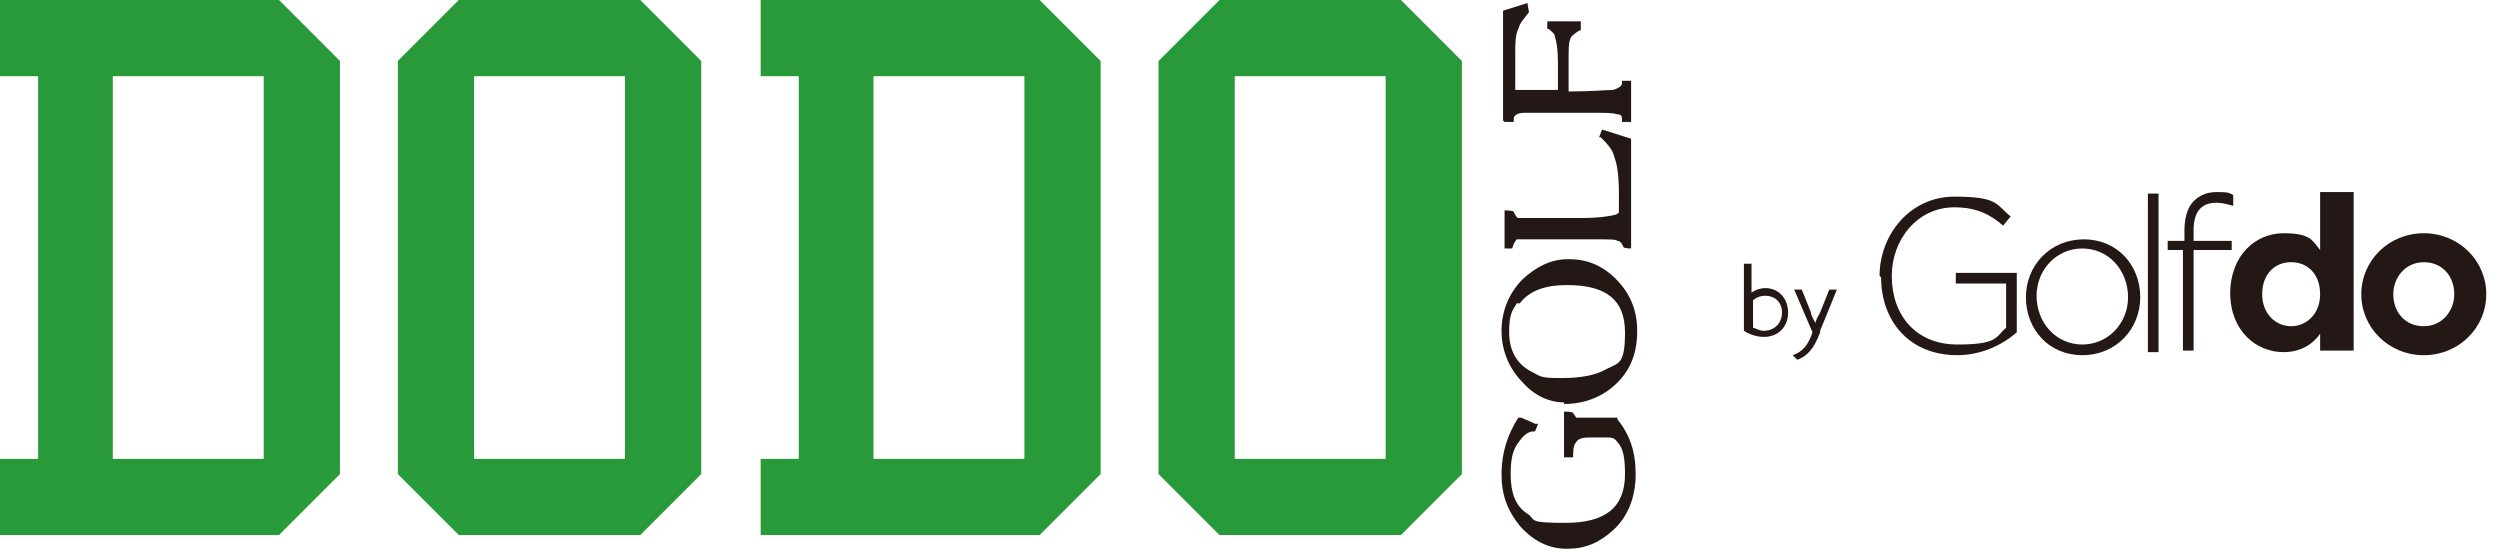 <?xml version="1.0" encoding="UTF-8"?>
<svg id="_レイヤー_1" data-name="レイヤー_1" xmlns="http://www.w3.org/2000/svg" version="1.1" viewBox="0 0 164 36">
  <!-- Generator: Adobe Illustrator 29.5.1, SVG Export Plug-In . SVG Version: 2.1.0 Build 141)  -->
  <defs>
    <style>
      .st0 {
        fill: #231815;
      }

      .st1 {
        fill: #289a3a;
      }
    </style>
  </defs>
  <g>
    <g>
      <path class="st0" d="M123.3,18.1h0c0-2.7,2-5.2,4.9-5.2s2.7.5,3.7,1.3l-.5.6c-.8-.7-1.7-1.2-3.2-1.2-2.4,0-4.1,2.1-4.1,4.5h0c0,2.6,1.6,4.5,4.3,4.5s2.5-.5,3.2-1.1v-2.9h-3.3v-.7h4v3.9c-.9.8-2.3,1.5-3.9,1.5-3.2,0-5-2.3-5-5.1Z"/>
      <path class="st0" d="M132.9,19.5h0c0-2.1,1.6-3.8,3.8-3.8s3.7,1.7,3.7,3.8h0c0,2.1-1.6,3.8-3.8,3.8s-3.7-1.7-3.7-3.8ZM139.6,19.5h0c0-1.8-1.3-3.2-3-3.2s-3,1.4-3,3.1h0c0,1.8,1.3,3.2,3,3.2s3-1.4,3-3.1Z"/>
      <path class="st0" d="M140.9,12.7h.7v10.4h-.7v-10.4Z"/>
      <path class="st0" d="M143.3,16.4h-1.1v-.6h1.1v-.7c0-.8.2-1.5.6-1.9.4-.4.9-.6,1.5-.6s.8,0,1.1.2v.7c-.4-.1-.7-.2-1.1-.2-1,0-1.5.6-1.5,1.8v.7h2.5v.6h-2.5v6.6h-.7v-6.6Z"/>
      <path class="st0" d="M146.3,19.3h0c0-2.6,1.7-4,3.5-4s1.9.5,2.4,1.1v-3.8h2.2v10.4h-2.2v-1.1c-.5.7-1.3,1.2-2.4,1.2-1.8,0-3.5-1.4-3.5-3.9ZM152.2,19.3h0c0-1.3-.8-2.1-1.9-2.1s-1.9.8-1.9,2.1h0c0,1.3.9,2.1,1.9,2.1s1.9-.8,1.9-2.1Z"/>
      <path class="st0" d="M154.9,19.3h0c0-2.2,1.8-4,4.1-4s4.1,1.8,4.1,4h0c0,2.2-1.8,4-4.1,4s-4.1-1.8-4.1-4ZM161,19.3h0c0-1.2-.8-2.1-2-2.1s-2,1-2,2.1h0c0,1.2.8,2.1,2,2.1s2-1,2-2.1Z"/>
    </g>
    <g>
      <path class="st0" d="M115.7,22.1c-.5,0-1-.2-1.3-.4v-4.4h.5v1.9c.1-.1.5-.3.9-.3.9,0,1.5.7,1.5,1.6s-.6,1.6-1.6,1.6ZM115.8,19.4c-.4,0-.7.2-.8.3v1.8c.1,0,.4.2.7.2.7,0,1.2-.5,1.2-1.2,0-.7-.5-1.1-1.1-1.1Z"/>
      <path class="st0" d="M119.4,21.8c-.4,1.1-.9,1.6-1.5,1.8l-.3-.3c.6-.2,1-.6,1.3-1.5l-1.2-2.8h.5l.6,1.5c0,.2.2.5.3.7h0c0-.2.2-.5.3-.7l.6-1.5h.5l-1.1,2.7Z"/>
    </g>
  </g>
  <g>
    <g>
      <path class="st0" d="M106.1,27.4h-2.4c-.2,0-.3,0-.3,0,0,0,0,0-.2-.3h0c0-.1-.6-.1-.6-.1v.2c0,.3,0,.7,0,1s0,1.1,0,1.6v.2s.6,0,.6,0v-.2c0-.5.1-.7.2-.8.1-.2.4-.3.8-.3h1.2c.3,0,.5,0,.7.3.4.4.5,1.1.5,2.1,0,2.2-1.3,3.2-3.9,3.2s-1.9-.2-2.5-.6c-.8-.5-1.1-1.4-1.1-2.6s.2-1.7.6-2.2c.3-.4.6-.6.9-.6h.1s.2-.5.2-.5h-.2c-.4-.2-.7-.3-.9-.4h-.2c0,0,0,0,0,0-.7,1.1-1.1,2.3-1.1,3.7s.4,2.4,1.2,3.4c.9,1,1.9,1.5,3.1,1.5s2.1-.4,3-1.2c1-.9,1.5-2.2,1.5-3.7s-.4-2.6-1.2-3.6h0Z"/>
      <path class="st0" d="M102.6,26.5c1.4,0,2.6-.5,3.5-1.4.9-.9,1.3-2,1.3-3.4s-.5-2.5-1.4-3.4c-.9-.9-1.9-1.3-3.1-1.3s-2.1.5-3,1.3c-.9.9-1.4,2.1-1.4,3.4s.5,2.5,1.4,3.4c.8.9,1.8,1.3,2.7,1.3ZM99.7,19.9c.6-.8,1.6-1.2,3.1-1.2,2.6,0,3.8,1,3.8,3.1s-.4,2-1.2,2.4c-.7.4-1.6.6-3,.6s-1.3-.1-1.9-.4c-1-.5-1.5-1.4-1.5-2.6s.2-1.4.5-1.9Z"/>
      <path class="st0" d="M99.3,16c.1-.2.2-.3.2-.3,0,0,0,0,.2,0,0,0,.3,0,.8,0h4.1c1,0,1.4,0,1.5.1.2,0,.3.2.4.4h0c0,.1.5.1.5.1v-.2c0-1.5,0-2.7,0-3.4s0-1.9,0-3.4v-.2s-1.9-.6-1.9-.6l-.2.5h.1c.4.4.8.8.9,1.3.2.5.3,1.3.3,2.4s0,1.1,0,1.2c0,.1-.2.2-.3.2-.4.1-1.1.2-2,.2h-3.6c-.4,0-.6,0-.7,0-.1,0-.2-.2-.3-.4h0c0-.1-.6-.1-.6-.1v.2c0,.7,0,1,0,1,0,.4,0,.7,0,1.1v.2s.5,0,.5,0h0Z"/>
      <path class="st0" d="M98.7,8h.6v-.2c0-.2.2-.4.7-.4h4.6c.7,0,1.2,0,1.5.1.3,0,.3.2.3.3v.2h.6v-.2c0-.5,0-.9,0-1.1s0-.7,0-1.2v-.2s-.6,0-.6,0v.2c0,.1-.2.3-.6.4-.4,0-1.4.1-2.9.1v-1.8c0-1,0-1.4.1-1.6,0-.2.3-.4.6-.6h.1v-.6h-.2c-.2,0-.5,0-1,0s-.6,0-.8,0h-.2s0,.5,0,.5h.1c.2.2.4.3.4.5.1.3.2.8.2,1.7v1.8h-2.8v-2.4c0-.6,0-1.2.2-1.6.1-.4.4-.7.7-1.1h0c0,0-.1-.6-.1-.6l-1.6.5v.2c0,1.8,0,3.8,0,5.9h0c0,.2,0,.4,0,.9v.2Z"/>
    </g>
    <path class="st1" d="M0,35.1v-5h2.5V5H0V0h18.3l4,4v27.1l-4,4H0ZM7.4,30.1h9.9V5H7.4v25.1Z"/>
    <path class="st1" d="M30.1,35.1l-4-4V4l4-4h11.9l4,4v27.1l-4,4h-11.9ZM31.1,30.1h9.9V5h-9.9v25.1Z"/>
    <path class="st1" d="M49.9,35.1v-5h2.5V5h-2.5V0h18.3l4,4v27.1l-4,4h-18.3ZM57.3,30.1h9.9V5h-9.9v25.1Z"/>
    <path class="st1" d="M80,35.1l-4-4V4l4-4h11.9l4,4v27.1l-4,4h-11.9ZM81,30.1h9.9V5h-9.9v25.1Z"/>
  </g>
</svg>